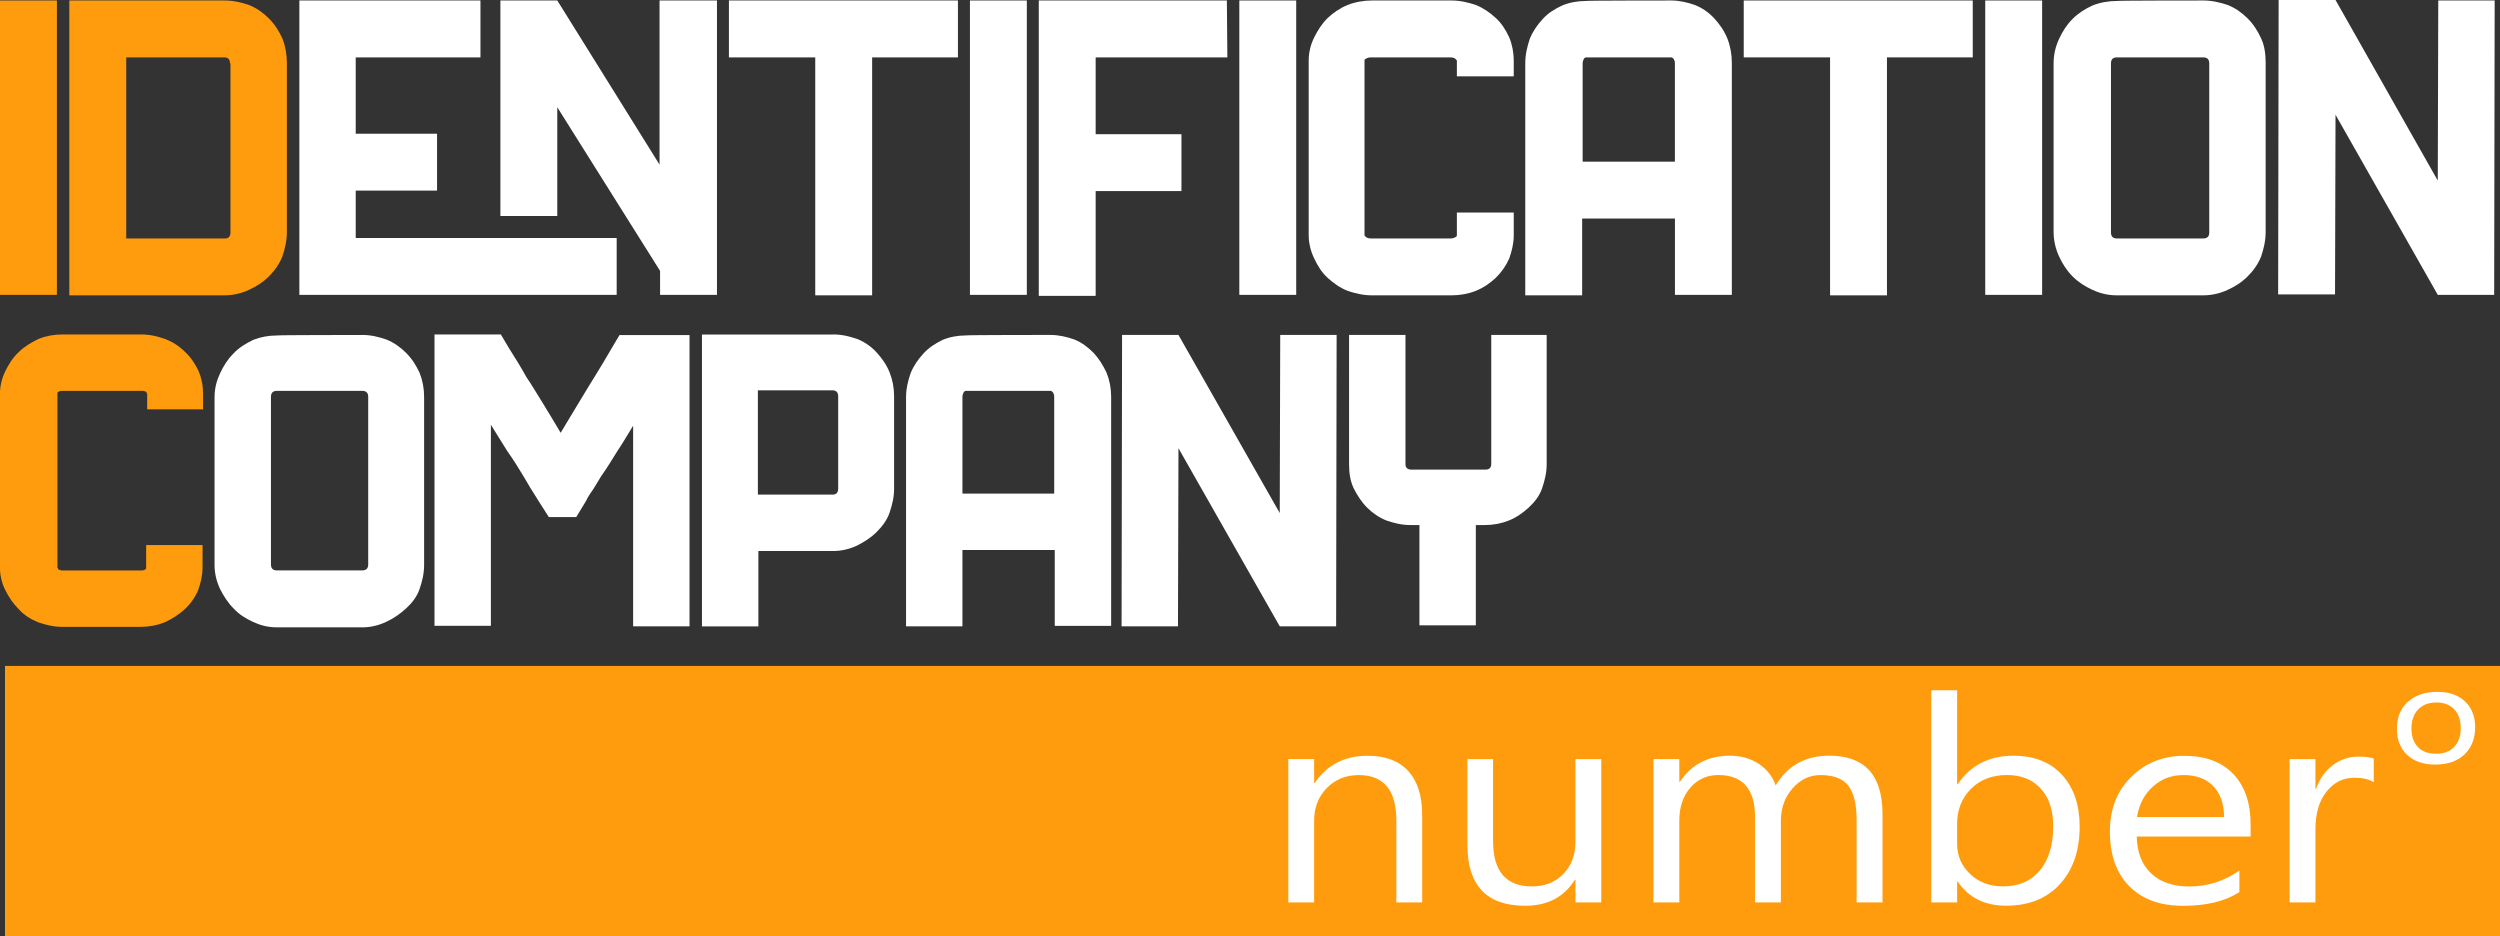 <?xml version="1.0" encoding="UTF-8"?>
<svg id="OBJECTS" xmlns="http://www.w3.org/2000/svg" viewBox="0 0 510.24 191.05">
  <rect x="0" y="0" width="510.24" height="191.05" fill="#333333" stroke="none"/>
  <defs>
    <style>
      .cls-1 {
        fill: #fff;
      }

      .cls-1, .cls-2 {
        stroke-width: 0px;
      }

      .cls-2 {
        fill: #ff9c0d;
      }
    </style>
  </defs>
  <g id="Id">
    <path class="cls-2" d="m0,60.38V.1h11.61v60.08H0v.2Z"/>
    <path class="cls-2" d="m45.82.1c1.83,0,3.46.41,4.99.92,1.53.61,2.85,1.53,4.07,2.75s2.04,2.55,2.75,4.07c.61,1.53.92,3.26.92,4.99v34.52c0,1.83-.41,3.46-.92,4.99-.61,1.53-1.53,2.85-2.75,4.07s-2.55,2.04-4.07,2.75-3.26,1.12-4.99,1.12H14.15V.1h31.67Zm1.12,12.83c0-.81-.41-1.22-1.12-1.22h-20.06v36.96h20.16c.71,0,1.12-.41,1.12-1.22V12.93h-.1Z"/>
    <path class="cls-1" d="m125.86,48.57v11.61H61.1V.1h36.96v11.61h-25.46v15.58h16.6v11.61h-16.6v9.67h53.26ZM146.33.1v60.08h-11.61v-4.89l-20.98-33.4v22.2h-11.61V.1h11.61l20.87,33.5V.1h11.71Z"/>
    <path class="cls-1" d="m195.51.1v11.61h-17.51v48.57h-11.61V11.71h-17.62V.1h46.74Z"/>
    <path class="cls-1" d="m197.96,60.38V.1h11.61v60.08h-11.61v.2Z"/>
    <path class="cls-1" d="m223.62,27.39h17.51v11.61h-17.51v21.38h-11.61V.1h38.39l.1,11.61h-26.88v15.68h0Z"/>
    <path class="cls-1" d="m252.94,60.38V.1h11.61v60.08h-11.61v.2h0Z"/>
    <path class="cls-1" d="m297.34,15.58v-3.26s-.1-.1-.41-.41c-.2-.1-.51-.2-.92-.2h-16.19c-.41,0-.71.1-.92.2-.2.1-.41.2-.41.41v35.74s.1.1.41.41c.2.1.51.2.92.2h16.19c.41,0,.71-.1.92-.2.2-.1.41-.2.41-.41v-4.68h11.61v4.68c0,1.63-.41,3.26-.92,4.68-.61,1.43-1.53,2.75-2.75,3.97-1.22,1.12-2.55,2.04-4.07,2.65s-3.26.92-4.99.92h-16.19c-1.83,0-3.46-.41-4.99-.92-1.53-.61-2.85-1.53-4.07-2.65s-2.04-2.44-2.75-3.97c-.71-1.43-1.12-3.16-1.12-4.68V12.32c0-1.63.41-3.26,1.12-4.68s1.53-2.75,2.75-3.97c1.22-1.12,2.55-2.04,4.07-2.65s3.26-.92,4.99-.92h16.19c1.83,0,3.46.41,4.99.92,1.53.61,2.85,1.53,4.07,2.65s2.04,2.44,2.75,3.97c.61,1.43.92,3.16.92,4.68v3.26h-11.61Z"/>
    <path class="cls-1" d="m341.13.1c1.63,0,3.36.41,4.79.92,1.53.61,2.85,1.53,3.97,2.75,1.12,1.22,2.04,2.55,2.65,4.07s.92,3.26.92,4.99v47.35h-11.61v-15.58h-18.94v15.68h-11.61V12.93c0-1.83.41-3.46.92-4.99.61-1.53,1.53-2.85,2.65-4.07,1.12-1.22,2.44-2.04,3.97-2.75,1.43-.61,3.16-.92,4.79-.92,0-.1,17.51-.1,17.51-.1Zm.71,32.89V12.93c0-.41-.1-.61-.2-.81s-.41-.41-.51-.41h-17.41c-.1,0-.41.1-.51.41-.1.2-.2.51-.2.81v20.06h18.84Z"/>
    <path class="cls-1" d="m402.63.1v11.61h-17.51v48.57h-11.61V11.71h-17.62V.1h46.74Z"/>
    <path class="cls-1" d="m405.18,60.38V.1h11.61v60.08h-11.61v.2Z"/>
    <path class="cls-1" d="m449.68.1c1.83,0,3.46.41,4.99.92,1.53.61,2.85,1.53,4.07,2.75s2.04,2.55,2.75,4.07.92,3.26.92,4.99v34.52c0,1.83-.41,3.46-.92,4.99-.61,1.53-1.53,2.85-2.75,4.07s-2.55,2.04-4.07,2.75-3.26,1.12-4.99,1.12h-17.62c-1.83,0-3.46-.41-4.99-1.12-1.53-.71-2.85-1.53-4.07-2.75s-2.04-2.55-2.75-4.07c-.71-1.53-1.12-3.26-1.12-4.99V12.93c0-1.83.41-3.46,1.12-4.99.71-1.53,1.53-2.85,2.75-4.07s2.55-2.04,4.07-2.75c1.53-.61,3.26-.92,4.99-.92,0-.1,17.62-.1,17.62-.1Zm1.22,12.83c0-.81-.41-1.22-1.22-1.22h-17.62c-.81,0-1.22.41-1.22,1.22v34.52c0,.81.41,1.22,1.22,1.22h17.62c.81,0,1.22-.41,1.22-1.22V12.93Z"/>
    <path class="cls-1" d="m509.15.1l-.1,60.08h-11.51l-20.87-36.76-.1,36.66h-11.61l.1-60.08h11.61l20.87,36.86.1-36.76s11.51,0,11.51,0Z"/>
  </g>
  <g id="Company">
    <path class="cls-2" d="m30.04,83.54v-3.16s-.1-.1-.2-.41c-.2-.1-.51-.2-.81-.2H12.73c-.41,0-.71.1-.81.2-.2.1-.2.2-.2.41v35.44s.1.1.2.41c.2.1.51.2.81.2h16.09c.41,0,.71-.1.81-.2.2-.1.2-.2.2-.41v-4.58h11.51v4.58c0,1.63-.41,3.26-.92,4.68-.61,1.43-1.53,2.75-2.75,3.87-1.22,1.12-2.55,1.93-4.07,2.65-1.53.61-3.16.92-4.89.92h-15.99c-1.83,0-3.36-.41-4.89-.92-1.53-.61-2.85-1.43-3.97-2.65-1.12-1.12-2.04-2.44-2.75-3.87-.71-1.43-1.12-2.95-1.12-4.68v-35.44c0-1.63.41-3.26,1.12-4.68.71-1.43,1.53-2.75,2.75-3.87,1.12-1.12,2.55-1.93,3.97-2.65,1.53-.61,3.16-.92,4.89-.92h16.09c1.83,0,3.36.41,4.89.92,1.53.61,2.85,1.43,4.07,2.65,1.22,1.12,2.04,2.44,2.75,3.87.61,1.43.92,2.95.92,4.68v3.16s-11.4,0-11.4,0Z"/>
    <path class="cls-1" d="m73.93,68.36c1.83,0,3.36.41,4.89.92,1.53.61,2.85,1.53,4.07,2.75s2.04,2.55,2.75,4.07c.61,1.53.92,3.16.92,4.89v34.32c0,1.83-.41,3.36-.92,4.89s-1.53,2.85-2.75,3.97-2.55,2.04-4.07,2.75-3.16,1.12-4.89,1.12h-17.41c-1.83,0-3.36-.41-4.89-1.12-1.53-.71-2.85-1.53-3.97-2.75-1.12-1.12-2.04-2.55-2.75-3.97-.71-1.53-1.12-3.16-1.12-4.89v-34.21c0-1.83.41-3.36,1.12-4.89.71-1.53,1.53-2.85,2.75-4.07,1.12-1.22,2.55-2.04,3.97-2.75,1.53-.61,3.16-.92,4.89-.92,0-.1,17.41-.1,17.41-.1Zm1.22,12.63c0-.81-.41-1.22-1.22-1.22h-17.41c-.81,0-1.22.41-1.22,1.22v34.21c0,.81.41,1.22,1.22,1.22h17.41c.81,0,1.22-.41,1.22-1.22v-34.21Z"/>
    <path class="cls-1" d="m140.73,68.36v59.47h-11.51v-40.94c-1.12,1.83-2.14,3.56-3.36,5.4-1.12,1.83-2.14,3.46-3.16,4.89-.92,1.53-1.63,2.75-2.24,3.56-.61.92-.81,1.43-.81,1.43l-2.04,3.36h-5.6l-2.14-3.36c-1.22-1.93-2.24-3.56-3.16-5.19-.92-1.53-1.93-3.16-3.16-4.89-1.12-1.83-2.24-3.56-3.36-5.4v41.04h-11.51v-59.47h13.54l1.63,2.75c1.22,1.93,2.44,3.87,3.56,5.91,1.12,1.63,2.24,3.56,3.46,5.5,1.22,2.04,2.44,3.97,3.56,5.91,1.12-1.93,2.55-4.17,4.17-6.92,1.63-2.75,3.87-6.21,6.21-10.28l1.63-2.75h14.05s.2,0,.2,0Z"/>
    <path class="cls-1" d="m170.05,68.26c1.83,0,3.36.41,4.89.92,1.53.61,2.85,1.53,3.97,2.75,1.12,1.22,2.04,2.55,2.65,4.07s.92,3.16.92,4.89v18.84c0,1.83-.41,3.36-.92,4.89s-1.53,2.85-2.65,3.97-2.55,2.04-3.97,2.75c-1.53.71-3.16,1.12-4.89,1.12h-15.27v15.38h-11.51v-59.57h26.78Zm1.02,12.63c0-.81-.41-1.22-1.12-1.22h-15.27v21.28h15.27c.71,0,1.12-.41,1.12-1.22v-18.84Z"/>
    <path class="cls-1" d="m214.45,68.36c1.63,0,3.36.41,4.79.92,1.53.61,2.75,1.53,3.97,2.75,1.12,1.22,1.93,2.55,2.65,4.07.61,1.53.92,3.16.92,4.89v46.74h-11.51v-15.48h-18.84v15.58h-11.51v-46.74c0-1.83.41-3.36.92-4.89.61-1.53,1.53-2.85,2.65-4.07s2.44-2.04,3.87-2.75c1.43-.61,3.16-.92,4.79-.92,0-.1,17.31-.1,17.31-.1Zm.71,32.38v-19.75c0-.41-.1-.61-.2-.81-.1-.2-.41-.41-.51-.41h-17.31c-.1,0-.41.1-.51.41-.1.2-.2.51-.2.81v19.75s18.74,0,18.74,0Z"/>
    <path class="cls-1" d="m272.8,68.36l-.1,59.47h-11.51l-20.67-36.35-.1,36.35h-11.51l.1-59.47h11.51l20.67,36.35.1-36.35s11.51,0,11.51,0Z"/>
    <path class="cls-1" d="m315.67,68.36v26.37c0,1.83-.41,3.36-.92,4.89s-1.53,2.85-2.75,3.97c-1.22,1.12-2.55,2.04-4.07,2.65s-3.16.92-4.89.92h-1.83v20.47h-11.51v-20.47h-1.83c-1.83,0-3.36-.41-4.89-.92-1.53-.61-2.85-1.53-3.97-2.65s-2.04-2.55-2.75-3.97c-.71-1.53-.92-3.16-.92-4.89v-26.37h11.51v26.37c0,.71.41,1.12,1.22,1.12h15.07c.81,0,1.22-.41,1.22-1.12v-26.37c-.1,0,11.3,0,11.3,0Z"/>
  </g>
  <rect class="cls-2" x="1.02" y="135.91" width="509.22" height="55.13"/>
  <g>
    <path class="cls-1" d="m290.26,184.18h-5.27v-16.68c0-6.21-2.55-9.31-7.65-9.31-2.64,0-4.82.88-6.54,2.64-1.73,1.76-2.59,3.98-2.59,6.67v16.68h-5.27v-29.25h5.27v4.86h.13c2.49-3.69,6.09-5.54,10.8-5.54,3.6,0,6.35,1.03,8.26,3.1,1.91,2.07,2.86,5.05,2.86,8.95v17.88Z"/>
    <path class="cls-1" d="m326.82,184.18h-5.27v-4.63h-.13c-2.19,3.54-5.57,5.31-10.16,5.31-7.84,0-11.77-4.15-11.77-12.45v-17.48h5.24v16.74c0,6.17,2.66,9.25,7.97,9.25,2.57,0,4.69-.84,6.35-2.53,1.66-1.68,2.49-3.89,2.49-6.61v-16.85h5.27v29.25Z"/>
    <path class="cls-1" d="m384.2,184.18h-5.27v-16.79c0-3.24-.56-5.58-1.69-7.03-1.13-1.45-3.02-2.17-5.67-2.17-2.25,0-4.16.91-5.74,2.74-1.58,1.83-2.36,4.02-2.36,6.57v16.68h-5.27v-17.37c0-5.75-2.5-8.63-7.49-8.63-2.31,0-4.22.86-5.72,2.58-1.5,1.72-2.25,3.97-2.25,6.73v16.68h-5.27v-29.25h5.27v4.63h.13c2.34-3.54,5.74-5.31,10.22-5.31,2.25,0,4.21.56,5.88,1.67,1.67,1.11,2.82,2.58,3.44,4.38,2.44-4.04,6.09-6.06,10.93-6.06,7.24,0,10.87,3.97,10.87,11.91v18.02Z"/>
    <path class="cls-1" d="m399.57,179.95h-.13v4.23h-5.27v-43.3h5.27v19.19h.13c2.59-3.88,6.39-5.83,11.38-5.83,4.22,0,7.53,1.31,9.92,3.93,2.39,2.62,3.58,6.13,3.58,10.52,0,4.89-1.34,8.81-4.02,11.75-2.68,2.94-6.34,4.41-10.99,4.41-4.35,0-7.64-1.64-9.87-4.91Zm-.13-11.8v4.08c0,2.42.88,4.47,2.65,6.15,1.77,1.69,4.01,2.53,6.73,2.53,3.19,0,5.7-1.08,7.51-3.26,1.81-2.17,2.72-5.19,2.72-9.05,0-3.26-.85-5.81-2.54-7.65-1.69-1.85-3.99-2.77-6.88-2.77-3.06,0-5.53.95-7.39,2.84-1.86,1.9-2.8,4.27-2.8,7.13Z"/>
    <path class="cls-1" d="m459.33,170.73h-23.24c.09,3.26,1.07,5.77,2.96,7.54,1.89,1.77,4.48,2.66,7.78,2.66,3.71,0,7.12-1.08,10.22-3.26v4.4c-2.89,1.87-6.72,2.8-11.48,2.8s-8.31-1.33-10.96-3.98c-2.66-2.66-3.99-6.39-3.99-11.21,0-4.55,1.45-8.26,4.36-11.12,2.9-2.87,6.51-4.3,10.82-4.3s7.64,1.24,10,3.71c2.36,2.47,3.54,5.91,3.54,10.31v2.46Zm-5.4-3.97c-.02-2.7-.76-4.81-2.2-6.31-1.45-1.5-3.46-2.26-6.03-2.26s-4.6.79-6.33,2.37c-1.74,1.58-2.81,3.65-3.22,6.2h17.78Z"/>
    <path class="cls-1" d="m484.47,159.67c-.92-.63-2.25-.94-3.99-.94-2.25,0-4.13.94-5.64,2.83-1.51,1.88-2.27,4.46-2.27,7.71v14.91h-5.27v-29.25h5.27v6.03h.13c.75-2.06,1.9-3.66,3.44-4.81,1.54-1.15,3.27-1.73,5.18-1.73,1.37,0,2.42.13,3.15.4v4.86Z"/>
    <path class="cls-1" d="m497.08,156.05c-2.45,0-4.38-.66-5.78-1.97-1.4-1.31-2.1-3.09-2.1-5.33,0-2.36.75-4.21,2.26-5.54,1.51-1.33,3.5-2,5.98-2s4.28.65,5.66,1.95,2.07,3.06,2.07,5.29-.73,4.17-2.19,5.54c-1.46,1.37-3.43,2.05-5.89,2.05Zm.18-12.68c-1.56,0-2.79.47-3.71,1.41-.92.94-1.38,2.24-1.38,3.89s.44,2.88,1.31,3.8c.87.91,2.12,1.37,3.73,1.37s2.76-.47,3.67-1.4c.9-.93,1.35-2.2,1.35-3.81s-.44-2.93-1.33-3.86c-.89-.93-2.1-1.4-3.65-1.4Z"/>
  </g>
</svg>